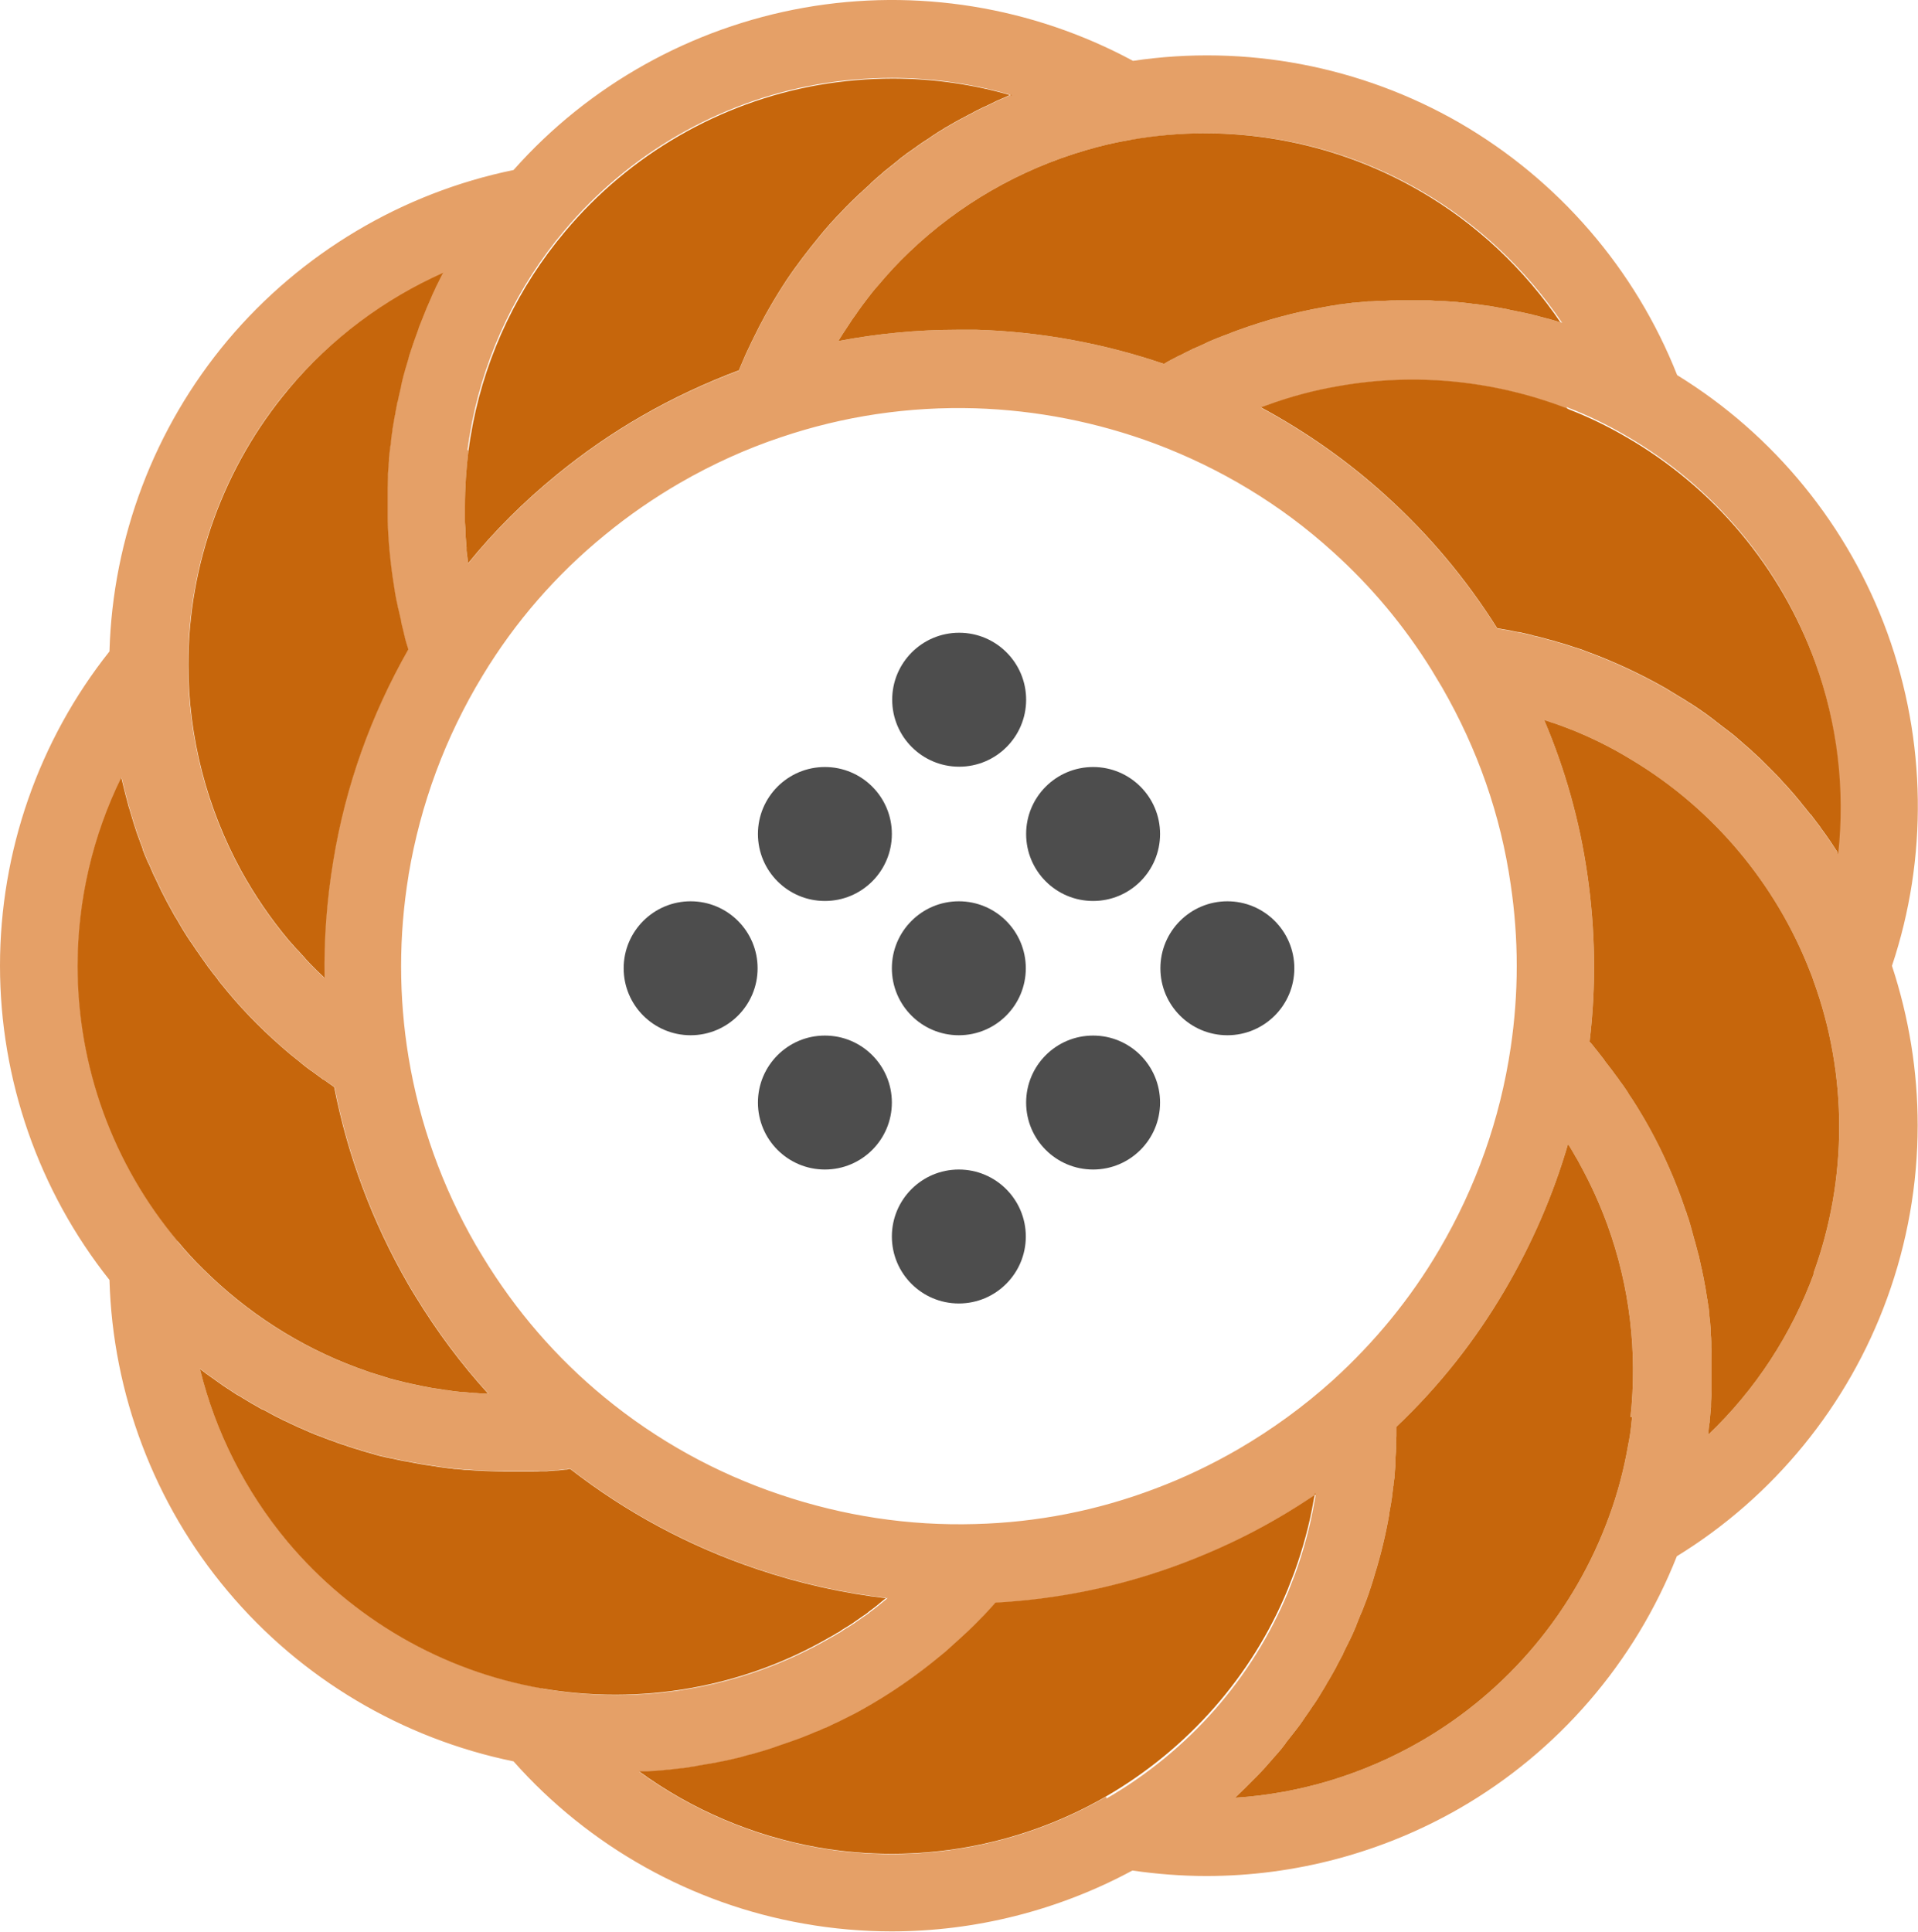 <?xml version="1.0" encoding="UTF-8"?><svg id="Layer_2" data-name="Layer 2" xmlns="http://www.w3.org/2000/svg" viewBox="0 0 59.57 60"><g id="Layer_1-2" data-name="Layer 1"><g><path d="M58.76,30c1.12-3.35,1.07-7-.14-10.34-1.21-3.33-3.52-6.16-6.53-8.01-1.3-3.29-3.68-6.05-6.75-7.83-3.07-1.77-6.66-2.45-10.15-1.93C32.07.21,28.47-.38,24.97.24c-3.49.62-6.68,2.4-9.02,5.04-3.46.71-6.6,2.58-8.88,5.29-2.28,2.72-3.57,6.13-3.67,9.66-2.2,2.77-3.4,6.22-3.4,9.76s1.2,6.99,3.4,9.76c.1,3.53,1.39,6.95,3.67,9.66,2.28,2.72,5.42,4.58,8.88,5.29,2.34,2.64,5.53,4.43,9.02,5.04.9.16,1.82.24,2.72.24,2.6,0,5.18-.65,7.48-1.89.76.11,1.53.17,2.3.17,2.74,0,5.46-.72,7.86-2.1,3.07-1.77,5.45-4.54,6.75-7.83,3.01-1.85,5.32-4.68,6.53-8.01.63-1.73.95-3.55.95-5.37,0-1.68-.27-3.35-.8-4.96ZM48.66,12.64s.03.01.04.02c.62.24,1.22.53,1.8.87,2.7,1.56,4.78,4.03,5.85,6.97.7,1.92.94,3.97.72,5.98-.01-.02-.02-.03-.03-.05-.06-.1-.13-.19-.19-.29-.02-.03-.05-.07-.07-.1-.07-.1-.13-.19-.2-.28-.02-.02-.03-.04-.04-.06-.08-.11-.17-.22-.25-.33-.02-.03-.04-.06-.07-.08-.07-.08-.13-.17-.2-.25-.03-.03-.05-.06-.08-.1-.08-.1-.17-.2-.25-.3,0,0-.01-.02-.02-.02-.09-.1-.18-.21-.28-.31-.03-.03-.05-.06-.08-.09-.07-.08-.14-.15-.22-.23-.03-.03-.06-.06-.08-.08-.1-.1-.2-.2-.29-.29-.01-.01-.03-.03-.04-.04-.09-.08-.17-.16-.26-.24-.03-.03-.06-.06-.1-.09-.08-.07-.16-.14-.24-.21-.03-.02-.05-.05-.08-.07-.1-.09-.21-.18-.32-.26-.02-.02-.05-.04-.08-.06-.09-.07-.17-.13-.26-.2-.03-.03-.07-.05-.1-.08-.09-.07-.19-.14-.28-.21-.02-.01-.04-.03-.06-.04-.11-.08-.23-.16-.34-.23-.03-.02-.06-.04-.1-.06-.09-.06-.18-.12-.27-.17-.03-.02-.07-.04-.1-.06-.12-.07-.24-.15-.36-.22-.79-.45-1.63-.84-2.48-1.15-.12-.05-.25-.09-.38-.13-.04-.01-.08-.03-.12-.04-.09-.03-.18-.06-.26-.08-.05-.01-.09-.03-.14-.04-.08-.03-.17-.05-.25-.07-.05-.01-.09-.03-.14-.04-.09-.02-.18-.05-.28-.07-.04,0-.07-.02-.11-.03-.13-.03-.26-.06-.39-.09-.01,0-.03,0-.04,0-.11-.02-.23-.05-.34-.07-.04,0-.09-.02-.13-.02-.06-.01-.11-.02-.17-.03-.97-1.54-2.13-2.92-3.47-4.13-1.18-1.07-2.48-1.98-3.87-2.73.06-.02.11-.04.17-.06.73-.27,1.48-.47,2.24-.6,2.37-.42,4.8-.18,7.04.67.02,0,.05.02.07.03ZM12.69,27.17c.37-2.2,1.14-4.28,2.3-6.19h0c1.01-1.67,2.29-3.14,3.8-4.37.73-.6,1.51-1.14,2.34-1.62.99-.57,2.04-1.05,3.12-1.41h0c1.95-.66,3.98-.96,6.04-.9,1.91.06,3.79.43,5.59,1.1h0c2.04.77,3.9,1.89,5.51,3.35,1.19,1.07,2.22,2.3,3.07,3.67l.24.4.09.15c1.1,1.91,1.82,3.96,2.13,6.12.25,1.68.25,3.38,0,5.06h0c-.33,2.23-1.08,4.34-2.22,6.28-.89,1.52-2.01,2.88-3.31,4.06h0c-.9.81-1.89,1.53-2.94,2.14-.83.48-1.69.89-2.57,1.22-1.79.68-3.67,1.05-5.59,1.1h0c-2.06.06-4.09-.25-6.05-.91-2-.67-3.84-1.69-5.46-3.02h0c-1.5-1.23-2.77-2.7-3.79-4.38-.07-.12-.14-.23-.21-.35-1.05-1.82-1.75-3.78-2.09-5.83h0c-.31-1.88-.31-3.78,0-5.66ZM35.17,4.34h0c3.07-.54,6.25.02,8.95,1.58,1.77,1.02,3.27,2.44,4.4,4.11-.02,0-.04-.01-.06-.02-.11-.03-.22-.07-.33-.1-.04-.01-.08-.02-.12-.03-.11-.03-.23-.06-.34-.09-.02,0-.05-.01-.07-.02-.14-.03-.27-.06-.41-.09-.03,0-.06-.01-.1-.02-.11-.02-.22-.04-.33-.07-.04,0-.08-.01-.11-.02-.13-.02-.27-.05-.4-.07,0,0,0,0-.01,0-.14-.02-.28-.04-.42-.06-.04,0-.07,0-.11-.01-.11-.01-.22-.03-.33-.04-.04,0-.07,0-.11-.01-.14-.01-.28-.02-.42-.03-.01,0-.03,0-.04,0-.13,0-.25-.01-.38-.02-.04,0-.08,0-.12,0-.11,0-.22,0-.34,0-.03,0-.06,0-.09,0-.14,0-.28,0-.42,0-.03,0-.06,0-.09,0-.11,0-.23,0-.34.01-.04,0-.08,0-.12,0-.12,0-.24.02-.36.02-.02,0-.04,0-.06,0-.14.01-.28.03-.42.04-.04,0-.07,0-.11.01-.11.01-.21.03-.32.04-.04,0-.08.01-.12.02-.14.02-.28.04-.42.07-.9.16-1.79.4-2.64.71-.11.04-.22.08-.34.13-.04.01-.07.03-.11.04-.08.03-.15.06-.23.09-.04.02-.08.03-.12.05-.07.03-.15.06-.22.1-.04.02-.07.03-.11.05-.09.04-.18.08-.27.12-.02,0-.04.02-.06.03-.11.05-.21.1-.32.16-.03.01-.06.03-.09.04-.08.04-.15.08-.23.12-.04.02-.07.04-.11.06-.03.02-.07.04-.1.06-1.88-.64-3.84-1-5.82-1.06-.2,0-.4,0-.6,0-1.24,0-2.48.12-3.69.35,0,0,0-.01.01-.02.08-.13.16-.26.25-.39.01-.02.03-.04.04-.06.08-.13.17-.26.26-.38.01-.02.03-.04.04-.06.09-.13.18-.25.28-.38.01-.01.02-.03.03-.04.1-.13.2-.26.31-.38.31-.37.64-.73.99-1.06,1.54-1.47,3.41-2.55,5.46-3.15.47-.14.94-.25,1.42-.33ZM14.52,13.97c.03-.19.05-.38.09-.57.02-.09.03-.19.05-.28.43-2.17,1.41-4.23,2.86-5.95h0c2-2.39,4.8-4.01,7.87-4.55.76-.13,1.54-.2,2.31-.2,1.25,0,2.5.18,3.7.53-.02,0-.04.02-.05.02-.11.05-.21.09-.32.14-.04.02-.08.03-.11.05-.1.05-.21.1-.31.15-.02.01-.05.02-.07.03-.12.06-.25.12-.37.19-.03.02-.06.03-.1.05-.09.05-.19.1-.28.15-.04.02-.07.04-.11.06-.11.06-.22.13-.33.19-.01,0-.02.01-.03.02-.12.07-.23.14-.35.22-.03.02-.07.05-.1.07-.09.06-.17.11-.26.17-.03.02-.07.05-.1.07-.11.08-.22.16-.34.24-.02.01-.03.02-.05.04-.1.07-.19.14-.28.22-.03.03-.07.05-.1.08-.08.07-.17.13-.25.2-.03.02-.06.05-.08.07-.11.09-.21.18-.31.27-.02.02-.05.04-.07.07-.08.07-.16.15-.24.22-.03.03-.06.06-.1.09-.08.08-.17.16-.25.24-.02.02-.03.03-.05.05-.1.1-.2.2-.29.3-.03.03-.05.06-.08.08-.07.08-.15.16-.22.24-.03.03-.05.06-.08.09-.09.1-.18.21-.27.32-.36.44-.71.89-1.03,1.37-.19.29-.37.58-.54.88-.08.14-.16.28-.23.42-.02.03-.03.06-.05.09-.07.14-.14.28-.21.42,0,.02-.02.04-.03.06-.06.13-.12.25-.18.38-.01.03-.03.06-.04.09-.06.14-.12.28-.18.42,0,.01,0,.02-.01.03-1.04.39-2.05.86-3.02,1.42-.94.54-1.83,1.16-2.66,1.84-1,.82-1.92,1.73-2.73,2.73,0,0,0,0,0,0-.02-.13-.03-.26-.05-.39,0-.03,0-.06,0-.1-.01-.12-.02-.25-.03-.37,0,0,0-.02,0-.02,0-.13-.01-.26-.02-.39,0-.03,0-.06,0-.1,0-.13,0-.26,0-.39,0-.58.04-1.16.11-1.74ZM8.92,12.13c1.31-1.57,2.97-2.8,4.81-3.62-.01.02-.02.04-.03.06-.05.1-.1.2-.15.3-.02.04-.04.08-.05.11-.05.1-.1.21-.14.31-.01.02-.02.05-.03.07-.06.13-.11.25-.16.38-.01.03-.03.07-.04.1-.04.1-.08.2-.12.3-.01.04-.03.08-.04.12-.04.12-.09.24-.13.36,0,.01,0,.02-.01.03-.04.13-.09.26-.13.39-.01.04-.02.08-.03.12-.03.1-.06.2-.09.3-.01.04-.02.08-.03.11-.04.13-.07.27-.1.4,0,.02,0,.04-.01.06-.03.12-.05.23-.08.35,0,.04-.02.08-.03.12-.02.11-.04.21-.06.32,0,.03-.01.07-.02.1-.02.14-.05.27-.07.41,0,.03,0,.06-.01.09-.02.11-.03.22-.04.33,0,.04-.01.08-.02.13-.01.12-.03.23-.04.35,0,.02,0,.05,0,.07-.01.14-.02.28-.03.42,0,.04,0,.07,0,.11,0,.11-.01.21-.01.32,0,.04,0,.08,0,.12,0,.14,0,.28,0,.42,0,.11,0,.23,0,.34,0,.12,0,.25.01.37.03.67.11,1.35.22,2.01h0c.02.13.05.27.08.4,0,.03.01.06.02.09.03.13.06.26.09.39,0,0,0,.02,0,.03.03.12.06.24.09.37,0,.03.02.06.02.09.03.13.07.25.11.38,0,0,0,0,0,.01-1.16,2.04-1.95,4.24-2.33,6.57-.2,1.21-.29,2.42-.27,3.63-.01-.01-.03-.03-.04-.04-.07-.07-.14-.13-.21-.2-.02-.02-.04-.04-.06-.06-.09-.09-.17-.17-.25-.26-.02-.02-.04-.04-.05-.06-.07-.07-.13-.14-.2-.22-.02-.02-.05-.05-.07-.07-.08-.09-.16-.18-.24-.27-.56-.67-1.05-1.39-1.47-2.15-1.06-1.94-1.64-4.14-1.64-6.4,0-3.12,1.1-6.15,3.11-8.55ZM5.53,38.55c-2.01-2.39-3.11-5.42-3.11-8.55,0-2.04.47-4.05,1.36-5.86,0,.02,0,.04.01.06.03.11.05.22.08.33.01.04.02.08.03.12.03.11.06.22.09.34,0,.02.01.05.02.07.04.13.08.27.12.4.01.03.02.06.03.1.03.1.07.21.1.31.01.04.03.07.04.11.05.13.09.25.14.38,0,0,0,.01,0,.02.05.13.1.26.16.39.02.03.03.07.05.1.04.1.09.2.13.3.02.03.03.07.05.1.06.13.12.25.18.38,0,.01.01.03.02.04.06.11.11.22.17.33.02.04.04.07.06.11.05.1.11.19.16.29.02.03.03.06.05.08.07.12.14.24.21.36.02.03.03.05.05.08.06.1.12.19.18.28.02.03.05.07.07.1.07.1.13.2.2.29.01.02.03.04.04.06.08.11.16.23.24.34.02.03.04.06.07.09.06.09.13.17.2.26.02.03.05.06.07.1.09.11.18.22.27.33.58.7,1.24,1.35,1.94,1.94.1.08.2.16.3.24.02.02.05.04.07.06.1.08.2.16.3.23,0,0,.01,0,.02.01.1.07.2.15.3.22.02.02.05.04.08.05.1.07.21.15.31.22,0,0,0,0,0,0,.42,2.15,1.19,4.2,2.29,6.11.08.14.16.27.24.4.66,1.08,1.41,2.09,2.25,3.01-.02,0-.05,0-.08,0-.11,0-.22-.01-.33-.02-.04,0-.09,0-.13-.01-.09,0-.19-.02-.28-.02-.04,0-.07,0-.11-.01-.12-.01-.25-.03-.37-.05-.03,0-.06,0-.09-.01-.13-.02-.26-.04-.39-.06-.38-.07-.76-.15-1.14-.25-.12-.03-.23-.06-.34-.1-.14-.04-.28-.09-.42-.13-.14-.05-.28-.1-.42-.15-1.78-.66-3.41-1.71-4.77-3.06-.28-.27-.54-.56-.79-.86h0ZM16.8,52.42h0c-3.07-.54-5.86-2.16-7.87-4.55-1.31-1.57-2.24-3.41-2.72-5.37.02.01.03.03.05.04.09.07.18.14.27.2.03.02.07.05.1.07.09.07.19.13.28.2.02.01.04.03.06.04.12.08.23.15.35.23.03.02.06.04.09.05.09.06.19.11.28.17.03.02.07.04.1.06.12.07.23.13.35.2,0,0,.01,0,.02,0,.12.07.25.13.37.2.03.02.07.03.1.05.1.05.19.1.29.14.03.02.07.03.1.05.13.06.25.12.38.17.01,0,.03.01.04.02.11.05.23.1.35.15.04.01.07.03.11.04.1.04.21.08.31.12.03.01.06.02.09.03.13.05.26.1.4.14.03,0,.05.02.08.03.11.04.22.07.32.1.04.01.08.02.12.04.12.03.23.07.35.1.02,0,.04.01.06.02.14.04.27.07.41.1.04,0,.07.02.11.02.1.02.21.05.32.07.04,0,.08.02.12.02.14.03.28.05.42.08.1.02.21.03.31.05.04,0,.08.01.12.02.06,0,.13.02.19.03.05,0,.1.01.15.02.05,0,.1.01.16.02.06,0,.12.01.17.02.04,0,.08,0,.13.01.07,0,.13.01.2.02.03,0,.06,0,.08,0,.37.03.74.04,1.11.05h.01s.06,0,.1,0c.06,0,.12,0,.19,0h.02c.09,0,.17,0,.26,0,.02,0,.03,0,.05,0,.08,0,.15,0,.23,0,.03,0,.06,0,.09,0,.07,0,.13,0,.2-.01.04,0,.08,0,.12,0,.06,0,.11,0,.17-.01.05,0,.1,0,.15-.01s.1,0,.15-.01c.06,0,.11-.01.17-.02.04,0,.09,0,.13-.02.01,0,.03,0,.04,0,1.74,1.35,3.69,2.4,5.8,3.11,1.33.45,2.68.75,4.06.91-.02.01-.03.03-.05.04-.03.03-.07.05-.1.08-.04.03-.08.07-.12.1-.03.03-.07.05-.1.08-.04.03-.08.06-.12.09-.03.02-.07.05-.1.08-.04.03-.08.06-.13.09-.03.02-.07.05-.1.07-.04.03-.09.06-.13.09-.03.02-.07.05-.1.07-.05.03-.09.06-.14.09-.03.02-.06.04-.1.06-.05.03-.1.06-.15.1-.03.02-.06.04-.09.05-.08.05-.16.1-.24.14-2.69,1.56-5.87,2.12-8.96,1.58ZM34.35,55.8c-2.7,1.56-5.88,2.12-8.96,1.58-2.01-.36-3.91-1.17-5.54-2.36.05,0,.1,0,.15,0,.07,0,.14,0,.22-.01.09,0,.19-.01.28-.02.07,0,.14-.01.21-.02.1,0,.19-.02.29-.03.07,0,.13-.02.2-.02.11-.01.21-.03.32-.05.06,0,.11-.02.17-.03.16-.03.31-.05.47-.08.02,0,.04,0,.06-.01.15-.03.29-.06.44-.09.06-.01.11-.03.17-.04.1-.02.21-.05.31-.08.06-.02.13-.04.19-.05.09-.03.19-.05.28-.08.07-.02.13-.04.2-.06.09-.03.18-.06.27-.09.07-.02.13-.05.2-.07.09-.03.18-.06.26-.09.07-.02.13-.05.2-.07.09-.03.18-.07.26-.1.07-.03.13-.05.2-.08.09-.04.18-.08.27-.11.06-.03.12-.06.19-.08.09-.04.18-.09.27-.13.06-.03.12-.05.17-.08.1-.05.2-.1.3-.15.05-.02.09-.05.14-.07.15-.08.29-.16.43-.24.59-.34,1.16-.72,1.71-1.14.18-.14.36-.28.54-.43.14-.11.27-.23.4-.35.03-.02.05-.05.08-.07.13-.12.25-.23.38-.35.02-.02.04-.04.06-.06.12-.11.23-.23.34-.34.02-.02.03-.03.05-.05.12-.12.23-.25.35-.38.01-.01.02-.03.04-.04,2-.11,3.96-.52,5.83-1.23,1-.38,1.99-.84,2.93-1.39.4-.23.79-.48,1.18-.74-.01.08-.02.15-.04.23-.13.76-.34,1.52-.6,2.24-.07.18-.14.36-.21.54-1.11,2.69-3.1,4.95-5.64,6.42ZM50.69,44c-.01.1-.02.19-.03.29-.02.19-.05.38-.09.57-.13.76-.33,1.52-.6,2.25h0c-1.07,2.93-3.14,5.41-5.85,6.97-1.77,1.02-3.74,1.62-5.76,1.75.02-.01.03-.03.05-.05.08-.08.16-.15.24-.23.03-.03.06-.06.09-.09.08-.08.16-.16.24-.24.02-.02.04-.04.06-.06.1-.1.19-.2.28-.3.02-.03.05-.05.07-.08.07-.08.14-.16.21-.24.03-.03.05-.06.08-.09.09-.1.17-.2.25-.31,0,0,0-.01.01-.02.09-.11.17-.22.26-.33.02-.03.05-.06.07-.09.07-.09.13-.17.19-.26.02-.03.04-.06.06-.09.08-.11.16-.23.24-.35,0-.01.02-.03.03-.04.07-.1.14-.21.2-.31.02-.03.04-.07.06-.1.06-.1.12-.19.17-.29.02-.03.03-.05.05-.08.07-.12.14-.24.21-.37.01-.02.03-.05.04-.08.05-.1.11-.2.16-.3.02-.04.04-.07.05-.11.05-.11.11-.22.16-.32,0-.02.02-.04.03-.06.06-.13.12-.25.17-.38.02-.03.03-.07.04-.1.04-.1.08-.2.12-.3.02-.04.03-.07.05-.11.05-.13.1-.26.15-.39.04-.11.08-.22.11-.32.05-.15.1-.3.14-.45.19-.61.34-1.24.45-1.87,0-.01,0-.02,0-.03.02-.11.04-.23.06-.34,0-.04.01-.09.02-.13.01-.08.02-.17.03-.25,0-.05.01-.1.02-.14,0-.08.02-.16.03-.24,0-.05,0-.09.01-.14,0-.09.02-.18.02-.27,0-.04,0-.08,0-.12,0-.13.02-.25.02-.38,0-.01,0-.03,0-.04,0-.11,0-.23.01-.34,0-.04,0-.08,0-.12,0-.06,0-.12,0-.17,1.32-1.25,2.45-2.68,3.37-4.25.84-1.43,1.5-2.95,1.96-4.53,0,.01.01.02.02.03.08.12.15.25.22.37.05.08.1.17.14.25.33.6.61,1.22.84,1.85.7,1.92.94,3.97.72,5.98ZM56.35,39.51c-.7,1.92-1.83,3.65-3.29,5.04,0-.02,0-.05,0-.07.01-.11.02-.22.04-.32,0-.05,0-.09.01-.13.01-.11.02-.22.03-.33,0-.03,0-.06,0-.09,0-.14.02-.27.02-.41,0-.04,0-.08,0-.11,0-.1,0-.21,0-.31,0-.04,0-.09,0-.13,0-.13,0-.25,0-.38,0-.01,0-.03,0-.04,0-.14,0-.28-.01-.41,0-.04,0-.08,0-.12,0-.1-.01-.21-.02-.31,0-.04,0-.08,0-.12-.01-.14-.02-.27-.04-.41,0-.02,0-.04,0-.06-.01-.12-.03-.24-.05-.36,0-.04-.01-.08-.02-.12-.02-.11-.03-.21-.05-.32,0-.03-.01-.07-.02-.1-.02-.14-.05-.27-.08-.41,0-.03-.01-.06-.02-.09-.02-.11-.05-.22-.07-.32,0-.04-.02-.08-.03-.12-.03-.11-.06-.23-.09-.34,0-.02-.01-.05-.02-.07-.04-.13-.07-.27-.11-.4-.01-.04-.02-.07-.03-.11-.03-.1-.06-.21-.1-.31-.01-.04-.02-.08-.04-.12-.05-.13-.09-.27-.14-.4-.31-.85-.7-1.69-1.16-2.48-.07-.12-.14-.23-.21-.35-.02-.04-.05-.07-.07-.11-.05-.08-.1-.16-.15-.23-.03-.04-.06-.09-.08-.13-.05-.07-.1-.15-.15-.22-.03-.04-.06-.08-.09-.12-.05-.08-.11-.15-.16-.22-.03-.04-.05-.07-.08-.11-.08-.1-.16-.21-.24-.31,0,0,0,0,0-.01-.08-.11-.17-.21-.25-.32-.03-.03-.05-.06-.08-.1-.04-.05-.08-.1-.13-.15.21-1.73.18-3.48-.07-5.2-.24-1.66-.69-3.26-1.34-4.79.01,0,.02,0,.03.01.13.04.26.09.39.13.73.26,1.44.59,2.1.98.08.05.17.1.25.15,2.49,1.51,4.43,3.82,5.49,6.55.04.09.07.18.1.27h0c1.07,2.93,1.07,6.16,0,9.1Z" fill="#e5a067"/><path d="M13.74,8.51s-.02.04-.03.06c-.05.1-.1.2-.15.3-.02.04-.04.08-.05.11-.05.1-.1.21-.14.31-.01.02-.02.05-.03.07-.06.13-.11.25-.16.38-.01.03-.03.07-.04.1-.04.1-.08.2-.12.3-.01.04-.03.08-.04.12-.04.12-.09.24-.13.36,0,.01,0,.02-.01.03-.04.13-.09.26-.13.39-.01.04-.02.08-.03.12-.03.1-.06.2-.09.3-.01.04-.02.08-.03.11-.04.13-.07.27-.1.4,0,.02,0,.04-.01.06-.03.12-.05.23-.08.35,0,.04-.02.08-.03.12-.02.11-.04.21-.06.32,0,.03-.01.07-.02.1-.02.14-.05.27-.07.41,0,.03,0,.06-.01.09-.02.11-.03.22-.04.33,0,.04-.01.08-.02.13-.01.12-.03.23-.04.35,0,.02,0,.05,0,.07-.01.14-.02.28-.03.42,0,.04,0,.07,0,.11,0,.11-.01.21-.01.32,0,.04,0,.08,0,.12,0,.14,0,.28,0,.42,0,.11,0,.23,0,.34,0,.12,0,.25.01.37.03.67.11,1.35.22,2.01h0c.02.13.05.27.08.4,0,.03.01.06.02.09.03.13.06.26.09.39,0,0,0,.02,0,.03.03.12.06.24.09.37,0,.03.02.06.02.09.03.13.07.25.11.38,0,0,0,0,0,.01-1.16,2.04-1.95,4.24-2.33,6.57-.2,1.21-.29,2.42-.27,3.63-.01-.01-.03-.03-.04-.04-.07-.07-.14-.13-.21-.2-.02-.02-.04-.04-.06-.06-.09-.09-.17-.17-.25-.26-.02-.02-.04-.04-.05-.06-.07-.07-.13-.14-.2-.22-.02-.02-.05-.05-.07-.07-.08-.09-.16-.18-.24-.27-.56-.67-1.05-1.39-1.47-2.15-1.06-1.94-1.64-4.14-1.64-6.4,0-3.12,1.1-6.15,3.11-8.55,1.31-1.57,2.97-2.8,4.81-3.62Z" fill="#c6660c"/><path d="M15.18,43.28s-.05,0-.08,0c-.11,0-.22-.01-.33-.02-.04,0-.09,0-.13-.01-.09,0-.19-.02-.28-.02-.04,0-.07,0-.11-.01-.12-.01-.25-.03-.37-.05-.03,0-.06,0-.09-.01-.13-.02-.26-.04-.39-.06-.38-.07-.76-.15-1.14-.25-.12-.03-.23-.06-.34-.1-.14-.04-.28-.09-.42-.13-.14-.05-.28-.1-.42-.15-1.78-.66-3.41-1.71-4.77-3.06-.28-.27-.54-.56-.79-.86h0c-2.01-2.39-3.11-5.42-3.11-8.55,0-2.04.47-4.05,1.36-5.86,0,.02,0,.04.01.06.03.11.05.22.08.33.01.04.02.08.03.12.03.11.06.22.09.34,0,.02.01.05.02.07.04.13.08.27.12.4.01.03.02.06.03.1.03.1.07.21.1.31.01.04.03.07.04.11.05.13.09.25.14.38,0,0,0,.01,0,.02.05.13.1.26.16.39.02.03.03.07.05.1.04.1.09.2.13.3.02.03.03.07.05.1.06.13.12.25.18.38,0,.01.01.03.02.04.06.11.11.22.17.33.02.04.04.07.06.11.05.1.11.19.16.29.02.03.03.06.05.08.07.12.14.24.21.36.02.03.03.05.05.08.06.1.12.19.18.28.02.03.05.07.07.1.07.1.13.2.2.29.01.02.03.04.04.06.08.11.16.23.24.34.02.03.04.06.07.09.06.09.13.17.2.26.02.03.05.06.07.1.09.11.18.22.27.33.58.7,1.24,1.35,1.94,1.94.1.08.2.16.3.24.02.02.05.04.07.06.1.08.2.16.3.23,0,0,.01,0,.02.01.1.07.2.15.3.22.02.02.05.04.08.05.1.07.21.15.31.22,0,0,0,0,0,0,.42,2.15,1.19,4.2,2.29,6.11.08.14.16.27.24.4.66,1.08,1.41,2.09,2.25,3.01Z" fill="#c6660c"/><path d="M27.53,49.62s-.03.03-.05.04c-.03.03-.07.05-.1.08-.04.03-.08.07-.12.1-.03.03-.07.05-.1.08-.04.03-.08.06-.12.09-.03.02-.07.05-.1.08-.04.03-.08.06-.13.09-.03.02-.07.05-.1.07-.04.03-.09.06-.13.09-.03.02-.07.05-.1.07-.05.03-.09.06-.14.09-.03.02-.06.04-.1.06-.05.03-.1.06-.15.1-.03.02-.06.04-.09.05-.08.05-.16.1-.24.14-2.69,1.56-5.87,2.12-8.96,1.58h0c-3.07-.54-5.86-2.16-7.87-4.55-1.31-1.57-2.24-3.41-2.72-5.37.02.01.03.03.05.04.09.07.18.14.27.2.03.02.07.05.1.07.09.07.19.13.28.2.02.01.04.03.06.04.12.08.23.15.35.23.03.02.06.04.09.05.09.06.19.11.28.17.03.02.07.04.1.06.12.07.23.13.35.2,0,0,.01,0,.02,0,.12.07.25.13.37.2.03.02.07.03.1.05.1.05.19.1.29.14.03.02.07.03.1.05.13.06.25.12.38.17.01,0,.03.01.04.02.11.05.23.1.35.15.04.01.07.03.11.04.1.04.21.08.31.12.03.01.06.02.09.03.13.05.26.1.4.14.03,0,.05.02.08.03.11.04.22.07.32.1.04.01.08.02.12.04.12.03.23.07.35.1.02,0,.04.01.06.02.14.04.27.07.41.1.04,0,.07.02.11.02.1.02.21.05.32.07.04,0,.08.02.12.02.14.03.28.05.42.08.1.02.21.03.31.05.04,0,.08.01.12.02.06,0,.13.02.19.03.05,0,.1.01.15.02.05,0,.1.01.16.02.06,0,.12.01.17.02.04,0,.08,0,.13.01.07,0,.13.01.2.02.03,0,.06,0,.08,0,.37.03.74.04,1.11.05h.01s.06,0,.1,0c.06,0,.12,0,.19,0h.02c.09,0,.17,0,.26,0,.02,0,.03,0,.05,0,.08,0,.15,0,.23,0,.03,0,.06,0,.09,0,.07,0,.13,0,.2-.01.04,0,.08,0,.12,0,.06,0,.11,0,.17-.01.05,0,.1,0,.15-.01s.1,0,.15-.01c.06,0,.11-.01.17-.02.04,0,.09,0,.13-.02.01,0,.03,0,.04,0,1.74,1.35,3.69,2.4,5.8,3.11,1.33.45,2.68.75,4.06.91Z" fill="#c6660c"/><path d="M40.84,46.36c-.01.08-.02.15-.04.23-.13.76-.34,1.52-.6,2.24-.07.18-.14.36-.21.54-1.11,2.69-3.1,4.95-5.64,6.42-2.7,1.56-5.88,2.12-8.96,1.58-2.01-.36-3.91-1.17-5.54-2.36.05,0,.1,0,.15,0,.07,0,.14,0,.22-.01.09,0,.19-.01.28-.02.07,0,.14-.01.21-.02.1,0,.19-.02.29-.03.07,0,.13-.02.2-.02.11-.01.21-.03.32-.05.06,0,.11-.02.17-.03.16-.03.31-.05.47-.08.02,0,.04,0,.06-.01.15-.03.29-.06.44-.09.06-.01.11-.03.17-.04.1-.02.21-.05.31-.08.06-.02.13-.04.19-.05.09-.03.19-.05.28-.08.07-.02.13-.04.2-.06.09-.03.18-.06.27-.09.07-.02.13-.05.2-.07.09-.03.18-.06.26-.09.07-.02.13-.05.2-.07.09-.03.18-.07.26-.1.07-.03.13-.05.2-.08.09-.04.18-.08.27-.11.06-.03.12-.06.19-.08.09-.04.18-.09.27-.13.06-.03.12-.05.17-.08.1-.05.2-.1.3-.15.05-.02.09-.05.14-.07.15-.08.29-.16.43-.24.59-.34,1.16-.72,1.71-1.14.18-.14.36-.28.54-.43.14-.11.27-.23.4-.35.03-.02.05-.05.08-.07.13-.12.25-.23.38-.35.02-.02.04-.04.06-.06.12-.11.23-.23.34-.34.02-.02.03-.03.05-.05.12-.12.23-.25.35-.38.01-.01.02-.03.04-.04,2-.11,3.96-.52,5.83-1.23,1-.38,1.99-.84,2.93-1.39.4-.23.79-.48,1.18-.74Z" fill="#c6660c"/><path d="M50.69,44c-.01.1-.02.19-.03.29-.02.19-.05.38-.09.57-.13.76-.33,1.52-.6,2.25h0c-1.07,2.93-3.14,5.41-5.85,6.97-1.77,1.02-3.74,1.62-5.76,1.75.02-.01.03-.03.05-.05.08-.08.16-.15.24-.23.03-.03.06-.06.09-.09.08-.08.16-.16.24-.24.02-.02.04-.04.06-.06.1-.1.19-.2.28-.3.02-.03.05-.05.07-.08.07-.08.14-.16.21-.24.03-.03.05-.06.08-.09.09-.1.17-.2.25-.31,0,0,0-.01.01-.02.09-.11.17-.22.26-.33.02-.03.05-.06.07-.09.07-.09.13-.17.19-.26.02-.03.04-.06.06-.09.08-.11.16-.23.24-.35,0-.01.02-.03.03-.04.07-.1.14-.21.2-.31.02-.03.04-.07.06-.1.06-.1.12-.19.17-.29.02-.03.03-.05.05-.08.07-.12.14-.24.21-.37.01-.02.03-.05.04-.08.05-.1.11-.2.16-.3.02-.04.04-.07.05-.11.05-.11.11-.22.16-.32,0-.02.02-.04.03-.06.06-.13.12-.25.17-.38.02-.03.03-.07.04-.1.04-.1.08-.2.12-.3.02-.04.03-.07.05-.11.05-.13.1-.26.15-.39.04-.11.08-.22.11-.32.05-.15.1-.3.14-.45.19-.61.34-1.24.45-1.87,0-.01,0-.02,0-.03.02-.11.04-.23.06-.34,0-.04.01-.09.02-.13.01-.08.02-.17.03-.25,0-.05.01-.1.02-.14,0-.08.02-.16.03-.24,0-.05,0-.09.01-.14,0-.09.02-.18.02-.27,0-.04,0-.08,0-.12,0-.13.02-.25.02-.38,0-.01,0-.03,0-.04,0-.11,0-.23.01-.34,0-.04,0-.08,0-.12,0-.06,0-.12,0-.17,1.32-1.25,2.45-2.68,3.37-4.25.84-1.43,1.5-2.95,1.96-4.53,0,.01.01.02.02.03.08.12.15.25.22.37.05.08.1.17.14.25.33.6.61,1.22.84,1.85.7,1.92.94,3.97.72,5.98Z" fill="#c6660c"/><path d="M56.35,39.51c-.7,1.92-1.83,3.65-3.29,5.04,0-.02,0-.05,0-.07.01-.11.02-.22.04-.32,0-.05,0-.09.01-.13.01-.11.02-.22.03-.33,0-.03,0-.06,0-.09,0-.14.02-.27.02-.41,0-.04,0-.08,0-.11,0-.1,0-.21,0-.31,0-.04,0-.09,0-.13,0-.13,0-.25,0-.38,0-.01,0-.03,0-.04,0-.14,0-.28-.01-.41,0-.04,0-.08,0-.12,0-.1-.01-.21-.02-.31,0-.04,0-.08,0-.12-.01-.14-.02-.27-.04-.41,0-.02,0-.04,0-.06-.01-.12-.03-.24-.05-.36,0-.04-.01-.08-.02-.12-.02-.11-.03-.21-.05-.32,0-.03-.01-.07-.02-.1-.02-.14-.05-.27-.08-.41,0-.03-.01-.06-.02-.09-.02-.11-.05-.22-.07-.32,0-.04-.02-.08-.03-.12-.03-.11-.06-.23-.09-.34,0-.02-.01-.05-.02-.07-.04-.13-.07-.27-.11-.4-.01-.04-.02-.07-.03-.11-.03-.1-.06-.21-.1-.31-.01-.04-.02-.08-.04-.12-.05-.13-.09-.27-.14-.4-.31-.85-.7-1.69-1.16-2.48-.07-.12-.14-.23-.21-.35-.02-.04-.05-.07-.07-.11-.05-.08-.1-.16-.15-.23-.03-.04-.06-.09-.08-.13-.05-.07-.1-.15-.15-.22-.03-.04-.06-.08-.09-.12-.05-.08-.11-.15-.16-.22-.03-.04-.05-.07-.08-.11-.08-.1-.16-.21-.24-.31,0,0,0,0,0-.01-.08-.11-.17-.21-.25-.32-.03-.03-.05-.06-.08-.1-.04-.05-.08-.1-.13-.15.21-1.73.18-3.48-.07-5.2-.24-1.66-.69-3.26-1.34-4.79.01,0,.02,0,.03.01.13.04.26.09.39.13.73.26,1.44.59,2.1.98.08.05.17.1.25.15,2.49,1.51,4.43,3.82,5.49,6.55.04.09.07.18.1.27h0c1.07,2.93,1.07,6.16,0,9.1Z" fill="#c6660c"/><path d="M57.07,26.47s-.02-.03-.03-.05c-.06-.1-.13-.19-.19-.29-.02-.03-.05-.07-.07-.1-.07-.1-.13-.19-.2-.28-.02-.02-.03-.04-.04-.06-.08-.11-.17-.22-.25-.33-.02-.03-.04-.06-.07-.08-.07-.08-.13-.17-.2-.25-.03-.03-.05-.06-.08-.1-.08-.1-.17-.2-.25-.3,0,0-.01-.02-.02-.02-.09-.1-.18-.21-.28-.31-.03-.03-.05-.06-.08-.09-.07-.08-.14-.15-.22-.23-.03-.03-.06-.06-.08-.08-.1-.1-.2-.2-.29-.29-.01-.01-.03-.03-.04-.04-.09-.08-.17-.16-.26-.24-.03-.03-.06-.06-.1-.09-.08-.07-.16-.14-.24-.21-.03-.02-.05-.05-.08-.07-.1-.09-.21-.18-.32-.26-.02-.02-.05-.04-.08-.06-.09-.07-.17-.13-.26-.2-.03-.03-.07-.05-.1-.08-.09-.07-.19-.14-.28-.21-.02-.01-.04-.03-.06-.04-.11-.08-.23-.16-.34-.23-.03-.02-.06-.04-.1-.06-.09-.06-.18-.12-.27-.17-.03-.02-.07-.04-.1-.06-.12-.07-.24-.15-.36-.22-.79-.45-1.63-.84-2.48-1.15-.12-.05-.25-.09-.38-.13-.04-.01-.08-.03-.12-.04-.09-.03-.18-.06-.26-.08-.05-.01-.09-.03-.14-.04-.08-.03-.17-.05-.25-.07-.05-.01-.09-.03-.14-.04-.09-.02-.18-.05-.28-.07-.04,0-.07-.02-.11-.03-.13-.03-.26-.06-.39-.09-.01,0-.03,0-.04,0-.11-.02-.23-.05-.34-.07-.04,0-.09-.02-.13-.02-.06-.01-.11-.02-.17-.03-.97-1.54-2.13-2.92-3.47-4.13-1.18-1.07-2.48-1.98-3.87-2.73.06-.02.11-.04.17-.06.73-.27,1.48-.47,2.24-.6,2.37-.42,4.8-.18,7.04.67.02,0,.05.02.07.03.01,0,.03.01.04.02.62.24,1.22.53,1.8.87,2.7,1.56,4.78,4.03,5.85,6.97.7,1.92.94,3.97.72,5.98Z" fill="#c6660c"/><path d="M48.52,10.03s-.04-.01-.06-.02c-.11-.03-.22-.07-.33-.1-.04-.01-.08-.02-.12-.03-.11-.03-.23-.06-.34-.09-.02,0-.05-.01-.07-.02-.14-.03-.27-.06-.41-.09-.03,0-.06-.01-.1-.02-.11-.02-.22-.04-.33-.07-.04,0-.08-.01-.11-.02-.13-.02-.27-.05-.4-.07,0,0,0,0-.01,0-.14-.02-.28-.04-.42-.06-.04,0-.07,0-.11-.01-.11-.01-.22-.03-.33-.04-.04,0-.07,0-.11-.01-.14-.01-.28-.02-.42-.03-.01,0-.03,0-.04,0-.13,0-.25-.01-.38-.02-.04,0-.08,0-.12,0-.11,0-.22,0-.34,0-.03,0-.06,0-.09,0-.14,0-.28,0-.42,0-.03,0-.06,0-.09,0-.11,0-.23,0-.34.01-.04,0-.08,0-.12,0-.12,0-.24.02-.36.02-.02,0-.04,0-.06,0-.14.01-.28.03-.42.04-.04,0-.07,0-.11.01-.11.01-.21.03-.32.04-.04,0-.08.01-.12.02-.14.02-.28.04-.42.07-.9.16-1.79.4-2.64.71-.11.04-.22.08-.34.13-.04.01-.07.03-.11.04-.08.03-.15.06-.23.09-.04.02-.08.03-.12.05-.07.03-.15.06-.22.1-.04.02-.07.03-.11.05-.09.04-.18.08-.27.12-.02,0-.04.02-.06.03-.11.05-.21.1-.32.16-.03.01-.06.03-.09.04-.08.04-.15.08-.23.12-.04.02-.07.04-.11.06-.03.02-.07.04-.1.06-1.88-.64-3.84-1-5.82-1.06-.2,0-.4,0-.6,0-1.24,0-2.48.12-3.69.35,0,0,0-.01.01-.02.08-.13.16-.26.25-.39.01-.02.03-.04.04-.06.08-.13.17-.26.26-.38.01-.02.03-.04.04-.06.09-.13.18-.25.28-.38.01-.01.02-.03.03-.04.1-.13.2-.26.31-.38.31-.37.64-.73.99-1.06,1.54-1.47,3.41-2.55,5.46-3.15.47-.14.94-.25,1.42-.33h0c3.07-.54,6.25.02,8.95,1.58,1.77,1.02,3.27,2.44,4.4,4.11Z" fill="#c6660c"/><path d="M31.4,2.94s-.04.02-.05.02c-.11.05-.21.09-.32.14-.04.02-.08.03-.11.05-.1.05-.21.1-.31.15-.02.01-.05.02-.07.03-.12.06-.25.12-.37.19-.03.02-.06.03-.1.05-.09.05-.19.1-.28.15-.04.02-.07.04-.11.06-.11.06-.22.13-.33.19-.01,0-.02.01-.03.02-.12.07-.23.14-.35.22-.03.02-.07.05-.1.07-.09.06-.17.11-.26.17-.03.02-.07.05-.1.07-.11.08-.22.16-.34.24-.02.01-.03.02-.05.04-.1.07-.19.14-.28.22-.03.03-.07.05-.1.08-.08.07-.17.13-.25.2-.03.02-.06.05-.08.07-.11.09-.21.18-.31.27-.02.02-.05.04-.07.07-.08.07-.16.15-.24.22-.03.03-.06.06-.1.09-.08.08-.17.16-.25.24-.02.02-.03.03-.05.05-.1.1-.2.2-.29.3-.03.03-.05.06-.08.08-.07.08-.15.16-.22.24-.03.03-.05.06-.08.09-.09.1-.18.21-.27.32-.36.44-.71.89-1.03,1.37-.19.29-.37.58-.54.88-.08.14-.16.28-.23.42-.02.03-.03.06-.05.09-.07.14-.14.28-.21.42,0,.02-.02.04-.03.06-.06.13-.12.25-.18.38-.01.03-.03.06-.04.09-.06.14-.12.28-.18.42,0,.01,0,.02-.01.03-1.04.39-2.05.86-3.02,1.42-.94.54-1.83,1.16-2.66,1.84-1,.82-1.92,1.73-2.73,2.73,0,0,0,0,0,0-.02-.13-.03-.26-.05-.39,0-.03,0-.06,0-.1-.01-.12-.02-.25-.03-.37,0,0,0-.02,0-.02,0-.13-.01-.26-.02-.39,0-.03,0-.06,0-.1,0-.13,0-.26,0-.39,0-.58.04-1.16.11-1.74.03-.19.05-.38.09-.57.02-.09.03-.19.05-.28.43-2.17,1.41-4.23,2.86-5.95h0c2-2.39,4.8-4.01,7.87-4.55.76-.13,1.54-.2,2.31-.2,1.25,0,2.5.18,3.7.53Z" fill="#c6660c"/><circle cx="29.78" cy="30.07" r="2.08" fill="#4d4d4d"/><circle cx="33.95" cy="25.9" r="2.08" fill="#4d4d4d"/><circle cx="25.62" cy="25.9" r="2.08" fill="#4d4d4d"/><circle cx="25.62" cy="34.24" r="2.08" fill="#4d4d4d"/><circle cx="33.95" cy="34.24" r="2.08" fill="#4d4d4d"/><circle cx="29.78" cy="38.4" r="2.08" fill="#4d4d4d"/><circle cx="38.12" cy="30.07" r="2.08" fill="#4d4d4d"/><circle cx="29.79" cy="21.73" r="2.08" fill="#4d4d4d"/><circle cx="21.45" cy="30.07" r="2.08" fill="#4d4d4d"/></g></g></svg>